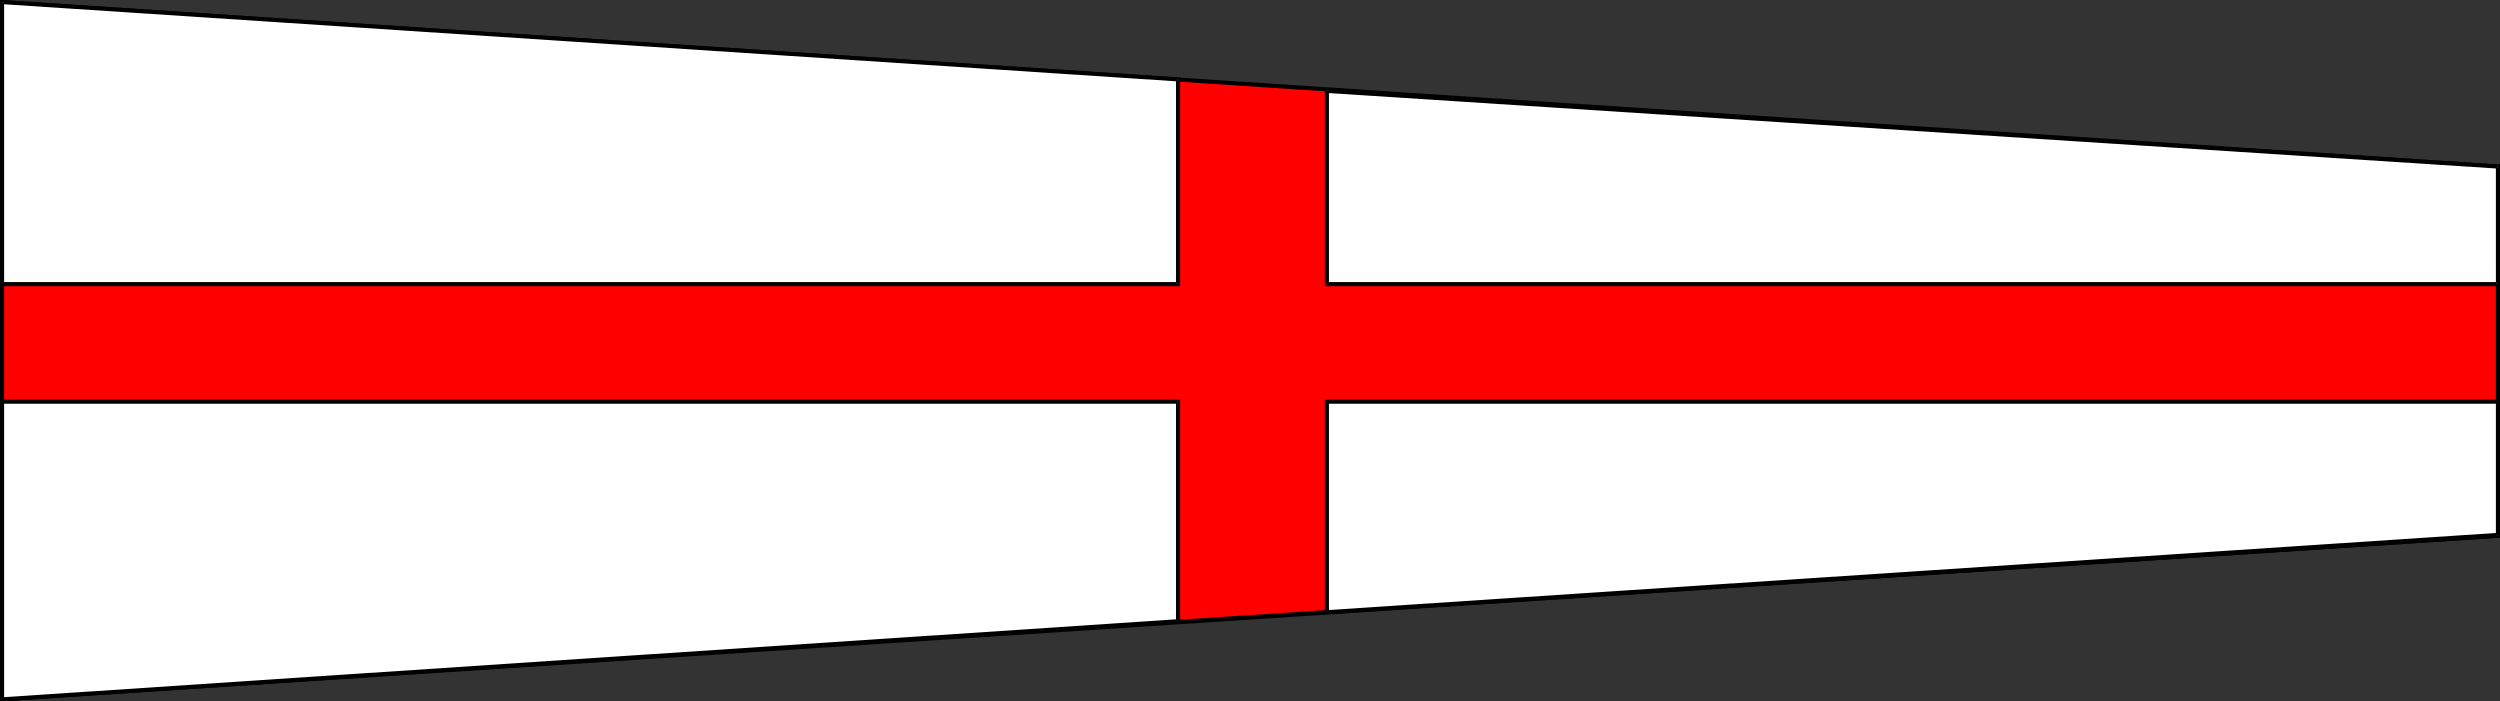 <?xml version="1.0" encoding="UTF-8" standalone="no"?>
<svg
   version="1.0"
   width="129.98mm"
   height="36.47mm"
   id="svg25"
   sodipodi:docname="8 (No 1).wmf"
   xmlns:inkscape="http://www.inkscape.org/namespaces/inkscape"
   xmlns:sodipodi="http://sodipodi.sourceforge.net/DTD/sodipodi-0.dtd"
   xmlns="http://www.w3.org/2000/svg"
   xmlns:svg="http://www.w3.org/2000/svg">
  <rect width="100%" height="100%" fill="#333333" stroke="none"/>
  <sodipodi:namedview
     id="namedview25"
     pagecolor="#ffffff"
     bordercolor="#000000"
     borderopacity="0.25"
     inkscape:showpageshadow="2"
     inkscape:pageopacity="0.0"
     inkscape:pagecheckerboard="0"
     inkscape:deskcolor="#d1d1d1"
     inkscape:document-units="mm" />
  <defs
     id="defs1">
    <pattern
       id="WMFhbasepattern"
       patternUnits="userSpaceOnUse"
       width="6"
       height="6"
       x="0"
       y="0" />
  </defs>
  <path
     style="fill:#ff0000;fill-opacity:1;fill-rule:evenodd;stroke:none"
     d="M 490.779,105.196 V 32.642 L 0.323,0.485 V 137.514 Z"
     id="path1" />
  <path
     style="fill:#000000;fill-opacity:1;fill-rule:evenodd;stroke:none"
     d="m 490.779,33.126 -0.323,-0.485 v 72.555 h 0.808 V 32.642 l -0.485,-0.323 0.485,0.323 v -0.323 h -0.485 z"
     id="path2" />
  <path
     style="fill:#000000;fill-opacity:1;fill-rule:evenodd;stroke:none"
     d="M 0.808,0.485 0.323,0.808 490.779,33.126 V 32.318 L 0.323,0 0,0.485 0.323,0 H 0 v 0.485 z"
     id="path3" />
  <path
     style="fill:#000000;fill-opacity:1;fill-rule:evenodd;stroke:none"
     d="m 0.323,137.03 0.485,0.485 V 0.485 H 0 V 137.514 L 0.323,137.838 0,137.514 v 0.323 h 0.323 z"
     id="path4" />
  <path
     style="fill:#000000;fill-opacity:1;fill-rule:evenodd;stroke:none"
     d="m 490.455,105.196 0.323,-0.485 L 0.323,137.03 v 0.808 L 490.779,105.681 l 0.485,-0.485 -0.485,0.485 h 0.485 v -0.485 z"
     id="path5" />
  <path
     style="fill:#ffffff;fill-opacity:1;fill-rule:evenodd;stroke:none"
     d="M 231.411,55.749 V 15.513 L 0.323,0.485 V 55.749 Z"
     id="path6" />
  <path
     style="fill:#000000;fill-opacity:1;fill-rule:evenodd;stroke:none"
     d="m 231.411,15.998 -0.323,-0.485 v 40.236 h 0.808 V 15.513 l -0.485,-0.323 0.485,0.323 v -0.323 h -0.485 z"
     id="path7" />
  <path
     style="fill:#000000;fill-opacity:1;fill-rule:evenodd;stroke:none"
     d="M 0.808,0.485 0.323,0.808 231.411,15.998 V 15.19 L 0.323,0 0,0.485 0.323,0 H 0 v 0.485 z"
     id="path8" />
  <path
     style="fill:#000000;fill-opacity:1;fill-rule:evenodd;stroke:none"
     d="m 0.323,55.426 0.485,0.323 V 0.485 H 0 V 55.749 L 0.323,56.234 0,55.749 v 0.485 h 0.323 z"
     id="path9" />
  <path
     style="fill:#000000;fill-opacity:1;fill-rule:evenodd;stroke:none"
     d="m 231.088,55.749 0.323,-0.323 H 0.323 v 0.808 H 231.411 l 0.485,-0.485 -0.485,0.485 h 0.485 v -0.485 z"
     id="path10" />
  <path
     style="fill:#ffffff;fill-opacity:1;fill-rule:evenodd;stroke:none"
     d="M 490.779,55.749 V 32.642 L 260.661,17.775 v 37.974 z"
     id="path11" />
  <path
     style="fill:#000000;fill-opacity:1;fill-rule:evenodd;stroke:none"
     d="m 490.779,33.126 -0.323,-0.485 v 23.108 h 0.808 V 32.642 l -0.485,-0.323 0.485,0.323 v -0.323 h -0.485 z"
     id="path12" />
  <path
     style="fill:#000000;fill-opacity:1;fill-rule:evenodd;stroke:none"
     d="m 261.145,17.775 -0.485,0.485 230.118,14.866 v -0.808 l -230.118,-14.866 -0.323,0.323 0.323,-0.323 h -0.323 v 0.323 z"
     id="path13" />
  <path
     style="fill:#000000;fill-opacity:1;fill-rule:evenodd;stroke:none"
     d="m 260.661,55.426 0.485,0.323 V 17.775 h -0.808 v 37.974 l 0.323,0.485 -0.323,-0.485 v 0.485 h 0.323 z"
     id="path14" />
  <path
     style="fill:#000000;fill-opacity:1;fill-rule:evenodd;stroke:none"
     d="m 490.455,55.749 0.323,-0.323 H 260.661 v 0.808 h 230.118 l 0.485,-0.485 -0.485,0.485 h 0.485 v -0.485 z"
     id="path15" />
  <path
     style="fill:#ffffff;fill-opacity:1;fill-rule:evenodd;stroke:none"
     d="M 231.411,122.002 V 79.018 H 0.323 v 58.496 z"
     id="path16" />
  <path
     style="fill:#000000;fill-opacity:1;fill-rule:evenodd;stroke:none"
     d="m 231.411,79.341 -0.323,-0.323 v 42.983 h 0.808 V 79.018 l -0.485,-0.485 0.485,0.485 v -0.485 h -0.485 z"
     id="path17" />
  <path
     style="fill:#000000;fill-opacity:1;fill-rule:evenodd;stroke:none"
     d="M 0.808,79.018 0.323,79.341 H 231.411 V 78.534 H 0.323 L 0,79.018 0.323,78.534 H 0 v 0.485 z"
     id="path18" />
  <path
     style="fill:#000000;fill-opacity:1;fill-rule:evenodd;stroke:none"
     d="m 0.323,137.03 0.485,0.485 V 79.018 H 0 V 137.514 L 0.323,137.838 0,137.514 v 0.323 h 0.323 z"
     id="path19" />
  <path
     style="fill:#000000;fill-opacity:1;fill-rule:evenodd;stroke:none"
     d="m 231.088,122.002 0.323,-0.323 L 0.323,137.03 v 0.808 L 231.411,122.486 l 0.485,-0.485 -0.485,0.485 h 0.485 v -0.485 z"
     id="path20" />
  <path
     style="fill:#ffffff;fill-opacity:1;fill-rule:evenodd;stroke:none"
     d="M 490.779,105.196 V 79.018 H 260.661 v 41.206 z"
     id="path21" />
  <path
     style="fill:#000000;fill-opacity:1;fill-rule:evenodd;stroke:none"
     d="m 490.779,79.341 -0.323,-0.323 v 26.178 h 0.808 V 79.018 l -0.485,-0.485 0.485,0.485 v -0.485 h -0.485 z"
     id="path22" />
  <path
     style="fill:#000000;fill-opacity:1;fill-rule:evenodd;stroke:none"
     d="m 261.145,79.018 -0.485,0.323 H 490.779 V 78.534 H 260.661 l -0.323,0.485 0.323,-0.485 h -0.323 v 0.485 z"
     id="path23" />
  <path
     style="fill:#000000;fill-opacity:1;fill-rule:evenodd;stroke:none"
     d="m 260.661,119.901 0.485,0.323 V 79.018 h -0.808 v 41.206 l 0.323,0.485 -0.323,-0.485 v 0.485 h 0.323 z"
     id="path24" />
  <path
     style="fill:#000000;fill-opacity:1;fill-rule:evenodd;stroke:none"
     d="m 490.455,105.196 0.323,-0.485 -230.118,15.19 v 0.808 l 230.118,-15.028 0.485,-0.485 -0.485,0.485 h 0.485 v -0.485 z"
     id="path25" />
</svg>
